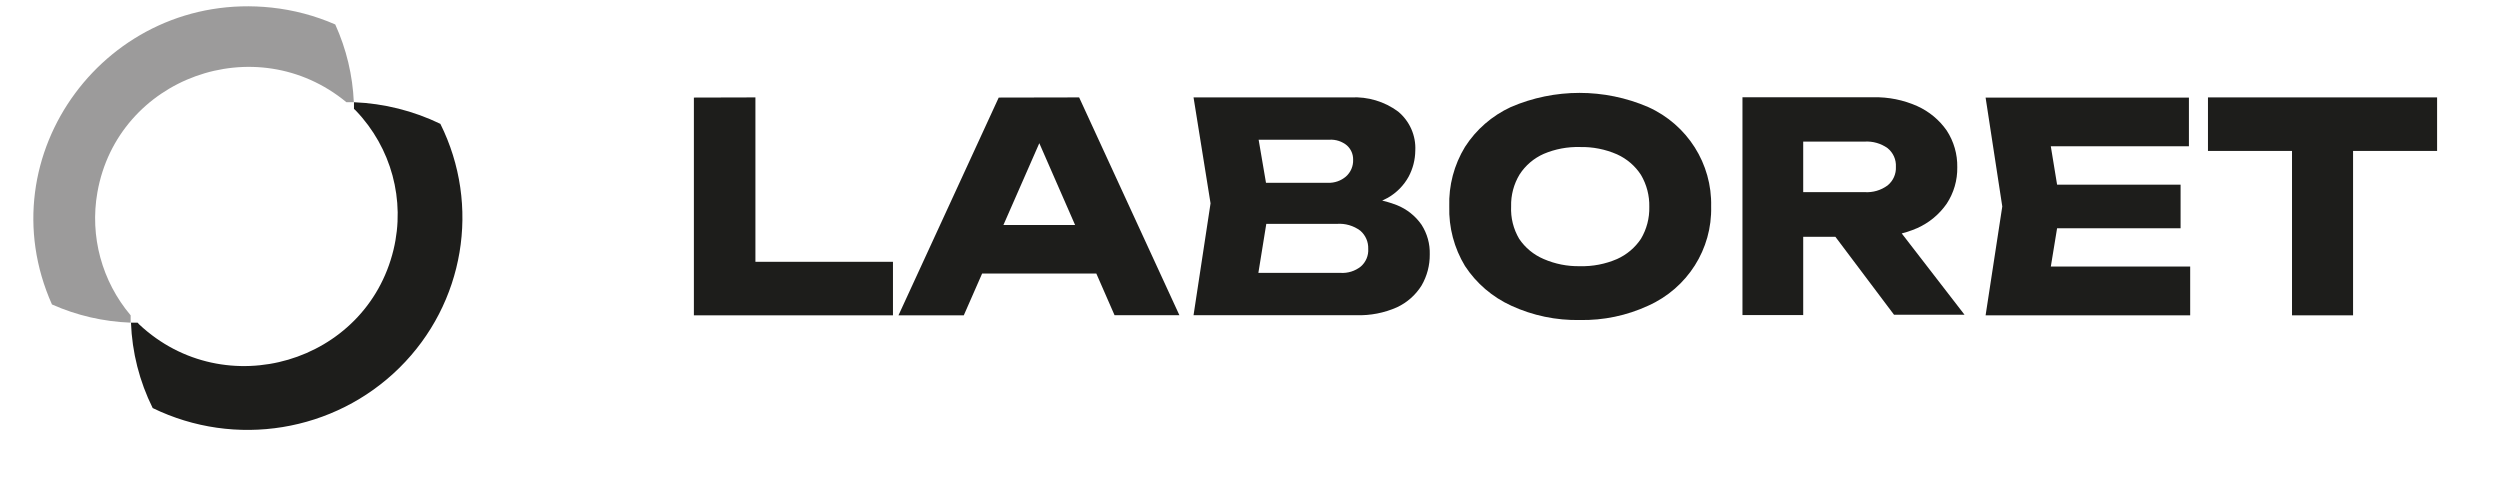 <?xml version="1.0" encoding="UTF-8"?> <svg xmlns="http://www.w3.org/2000/svg" viewBox="1923.615 2486.36 253.77 49.28" width="253.77" height="49.28" data-guides="{&quot;vertical&quot;:[],&quot;horizontal&quot;:[]}"><path fill="rgb(29, 29, 27)" stroke="none" fill-opacity="1" stroke-width="1" stroke-opacity="1" color="rgb(51, 51, 51)" font-size-adjust="none" class="cls-1" id="tSvg16ddebebbe6" title="Path 1" d="M 2000.296 2496.248 C 2000.296 2502.717 2000.296 2509.185 2000.296 2515.654C 1999.37 2514.749 1998.443 2513.844 1997.517 2512.938C 2003.097 2512.938 2008.678 2512.938 2014.258 2512.938C 2014.258 2514.749 2014.258 2516.56 2014.258 2518.37C 2007.522 2518.37 2000.786 2518.37 1994.05 2518.37C 1994.05 2511.001 1994.05 2503.632 1994.05 2496.264C 1996.132 2496.258 1998.214 2496.253 2000.296 2496.248Z" style=""></path><path fill="rgb(29, 29, 27)" stroke="none" fill-opacity="1" stroke-width="1" stroke-opacity="1" color="rgb(51, 51, 51)" font-size-adjust="none" class="cls-1" id="tSvga3c8c8f401" title="Path 2" d="M 2033.156 2496.248 C 2036.548 2503.617 2039.94 2510.986 2043.332 2518.354C 2041.138 2518.354 2038.944 2518.354 2036.75 2518.354C 2033.907 2511.854 2031.063 2505.354 2028.22 2498.853C 2028.816 2498.853 2029.413 2498.853 2030.009 2498.853C 2027.155 2505.359 2024.301 2511.865 2021.447 2518.37C 2019.237 2518.37 2017.027 2518.37 2014.817 2518.37C 2018.209 2511.001 2021.601 2503.632 2024.993 2496.264C 2027.714 2496.258 2030.435 2496.253 2033.156 2496.248ZM 2021.207 2514.123 C 2021.207 2512.48 2021.207 2510.838 2021.207 2509.196C 2026.351 2509.196 2031.495 2509.196 2036.638 2509.196C 2036.638 2510.838 2036.638 2512.48 2036.638 2514.123C 2031.495 2514.123 2026.351 2514.123 2021.207 2514.123Z" style=""></path><path fill="rgb(29, 29, 27)" stroke="none" fill-opacity="1" stroke-width="1" stroke-opacity="1" color="rgb(51, 51, 51)" font-size-adjust="none" class="cls-1" id="tSvg1fdb6a8b28" title="Path 3" d="M 2060.6 2507.554 C 2060.771 2507.17 2060.941 2506.785 2061.111 2506.401C 2062.575 2506.388 2064.028 2506.65 2065.393 2507.175C 2066.416 2507.583 2067.294 2508.28 2067.917 2509.18C 2068.489 2510.077 2068.778 2511.121 2068.747 2512.18C 2068.76 2513.287 2068.473 2514.378 2067.917 2515.338C 2067.32 2516.299 2066.454 2517.067 2065.425 2517.549C 2064.126 2518.127 2062.71 2518.402 2061.287 2518.354C 2055.781 2518.354 2050.275 2518.354 2044.769 2518.354C 2045.345 2514.57 2045.92 2510.786 2046.495 2507.001C 2045.92 2503.417 2045.345 2499.832 2044.769 2496.248C 2050.094 2496.248 2055.419 2496.248 2060.744 2496.248C 2062.463 2496.156 2064.159 2496.665 2065.536 2497.685C 2066.713 2498.663 2067.358 2500.13 2067.278 2501.648C 2067.269 2502.567 2067.039 2503.471 2066.607 2504.285C 2066.117 2505.179 2065.387 2505.922 2064.498 2506.433C 2063.297 2507.082 2061.967 2507.465 2060.6 2507.554ZM 2050.888 2516.917 C 2050.089 2515.965 2049.29 2515.012 2048.492 2514.059C 2052.219 2514.059 2055.946 2514.059 2059.674 2514.059C 2060.424 2514.111 2061.166 2513.88 2061.75 2513.412C 2062.269 2512.959 2062.546 2512.294 2062.501 2511.612C 2062.525 2510.914 2062.232 2510.242 2061.702 2509.78C 2061.017 2509.266 2060.164 2509.019 2059.306 2509.085C 2056.229 2509.085 2053.151 2509.085 2050.073 2509.085C 2050.073 2507.696 2050.073 2506.306 2050.073 2504.917C 2052.858 2504.917 2055.643 2504.917 2058.428 2504.917C 2059.088 2504.937 2059.732 2504.712 2060.233 2504.285C 2060.727 2503.85 2060.997 2503.218 2060.968 2502.564C 2060.979 2502.019 2060.752 2501.495 2060.345 2501.127C 2059.847 2500.711 2059.206 2500.502 2058.555 2500.543C 2055.211 2500.543 2051.867 2500.543 2048.523 2500.543C 2049.312 2499.59 2050.1 2498.637 2050.888 2497.685C 2051.42 2500.801 2051.953 2503.917 2052.485 2507.033C 2051.953 2510.328 2051.42 2513.623 2050.888 2516.917Z" style=""></path><path fill="rgb(29, 29, 27)" stroke="none" fill-opacity="1" stroke-width="1" stroke-opacity="1" color="rgb(51, 51, 51)" font-size-adjust="none" class="cls-1" id="tSvg1098eb24177" title="Path 4" d="M 2083.987 2518.844 C 2081.583 2518.892 2079.201 2518.395 2077.022 2517.391C 2075.103 2516.515 2073.474 2515.119 2072.326 2513.365C 2071.221 2511.54 2070.667 2509.442 2070.728 2507.317C 2070.661 2505.191 2071.215 2503.091 2072.326 2501.269C 2073.454 2499.512 2075.067 2498.109 2076.974 2497.227C 2081.42 2495.31 2086.473 2495.31 2090.92 2497.227C 2094.902 2499.022 2097.416 2502.992 2097.31 2507.317C 2097.423 2511.639 2094.905 2515.608 2090.92 2517.391C 2088.752 2518.393 2086.38 2518.89 2083.987 2518.844ZM 2083.987 2513.38 C 2085.282 2513.415 2086.569 2513.167 2087.757 2512.654C 2088.747 2512.211 2089.589 2511.499 2090.185 2510.601C 2090.767 2509.621 2091.06 2508.5 2091.032 2507.364C 2091.06 2506.223 2090.767 2505.097 2090.185 2504.111C 2089.595 2503.201 2088.752 2502.477 2087.757 2502.027C 2086.571 2501.509 2085.283 2501.255 2083.987 2501.285C 2082.726 2501.25 2081.472 2501.487 2080.313 2501.98C 2079.31 2502.425 2078.461 2503.149 2077.869 2504.064C 2077.274 2505.045 2076.975 2506.174 2077.006 2507.317C 2076.952 2508.466 2077.235 2509.607 2077.821 2510.601C 2078.432 2511.51 2079.298 2512.223 2080.313 2512.654C 2081.469 2513.157 2082.723 2513.405 2083.987 2513.38Z" style=""></path><path fill="rgb(29, 29, 27)" stroke="none" fill-opacity="1" stroke-width="1" stroke-opacity="1" color="rgb(51, 51, 51)" font-size-adjust="none" class="cls-1" id="tSvgbffee59807" title="Path 5" d="M 2104.754 2505.864 C 2107.469 2505.864 2110.185 2505.864 2112.901 2505.864C 2113.73 2505.916 2114.55 2505.675 2115.217 2505.185C 2115.787 2504.722 2116.101 2504.019 2116.064 2503.29C 2116.103 2502.561 2115.789 2501.858 2115.217 2501.396C 2114.545 2500.919 2113.727 2500.684 2112.901 2500.732C 2109.898 2500.732 2106.894 2500.732 2103.891 2500.732C 2104.812 2499.759 2105.734 2498.785 2106.655 2497.811C 2106.655 2504.654 2106.655 2511.496 2106.655 2518.339C 2104.599 2518.339 2102.544 2518.339 2100.489 2518.339C 2100.489 2510.97 2100.489 2503.601 2100.489 2496.232C 2104.913 2496.232 2109.338 2496.232 2113.763 2496.232C 2115.304 2496.198 2116.832 2496.505 2118.236 2497.132C 2119.44 2497.677 2120.472 2498.534 2121.223 2499.611C 2121.947 2500.721 2122.319 2502.018 2122.294 2503.338C 2122.317 2504.647 2121.944 2505.934 2121.223 2507.033C 2120.476 2508.114 2119.443 2508.971 2118.236 2509.512C 2116.828 2510.126 2115.302 2510.427 2113.763 2510.396C 2110.76 2510.396 2107.757 2510.396 2104.754 2510.396C 2104.754 2508.885 2104.754 2507.375 2104.754 2505.864ZM 2108.092 2507.964 C 2110.409 2507.964 2112.725 2507.964 2115.041 2507.964C 2117.704 2511.412 2120.366 2514.859 2123.029 2518.307C 2120.643 2518.307 2118.258 2518.307 2115.872 2518.307C 2113.279 2514.859 2110.686 2511.412 2108.092 2507.964Z" style=""></path><path fill="rgb(29, 29, 27)" stroke="none" fill-opacity="1" stroke-width="1" stroke-opacity="1" color="rgb(51, 51, 51)" font-size-adjust="none" class="cls-1" id="tSvg4fcfefcf39" title="Path 6" d="M 2132.789 2507.317 C 2132.304 2510.275 2131.82 2513.233 2131.335 2516.191C 2130.499 2515.265 2129.663 2514.338 2128.827 2513.412C 2134.53 2513.412 2140.233 2513.412 2145.936 2513.412C 2145.936 2515.065 2145.936 2516.717 2145.936 2518.37C 2139.014 2518.37 2132.091 2518.37 2125.169 2518.37C 2125.734 2514.686 2126.298 2511.001 2126.862 2507.317C 2126.298 2503.632 2125.734 2499.948 2125.169 2496.264C 2132.049 2496.264 2138.929 2496.264 2145.808 2496.264C 2145.808 2497.911 2145.808 2499.559 2145.808 2501.206C 2140.148 2501.206 2134.488 2501.206 2128.827 2501.206C 2129.663 2500.285 2130.499 2499.364 2131.335 2498.443C 2131.82 2501.401 2132.304 2504.359 2132.789 2507.317ZM 2144.962 2505.106 C 2144.962 2506.58 2144.962 2508.054 2144.962 2509.528C 2139.504 2509.528 2134.046 2509.528 2128.588 2509.528C 2128.588 2508.054 2128.588 2506.58 2128.588 2505.106C 2134.046 2505.106 2139.504 2505.106 2144.962 2505.106Z" style=""></path><path fill="rgb(29, 29, 27)" stroke="none" fill-opacity="1" stroke-width="1" stroke-opacity="1" color="rgb(51, 51, 51)" font-size-adjust="none" class="cls-1" id="tSvg11fbd526c3" title="Path 7" d="M 2147.741 2496.248 C 2155.494 2496.248 2163.247 2496.248 2171 2496.248C 2171 2498.058 2171 2499.869 2171 2501.68C 2163.247 2501.68 2155.494 2501.68 2147.741 2501.68C 2147.741 2499.869 2147.741 2498.058 2147.741 2496.248ZM 2156.272 2498.932 C 2158.338 2498.932 2160.404 2498.932 2162.47 2498.932C 2162.47 2505.412 2162.47 2511.891 2162.47 2518.37C 2160.404 2518.37 2158.338 2518.37 2156.272 2518.37C 2156.272 2511.891 2156.272 2505.412 2156.272 2498.932Z" style=""></path><path fill="rgb(29, 29, 27)" stroke="none" fill-opacity="1" stroke-width="1" stroke-opacity="1" color="rgb(51, 51, 51)" font-size-adjust="none" class="cls-1" id="tSvg1753e84e041" title="Path 8" d="M 1964.162 2523.692 C 1957.559 2530.214 1947.488 2531.858 1939.114 2527.781C 1937.771 2525.077 1937.02 2522.123 1936.91 2519.112C 1937.133 2519.112 1937.357 2519.112 1937.581 2519.112C 1937.639 2519.175 1937.698 2519.239 1937.756 2519.302C 1946.445 2527.433 1960.781 2523.217 1963.56 2511.713C 1964.779 2506.669 1963.341 2501.358 1959.737 2497.59C 1959.673 2497.532 1959.609 2497.474 1959.546 2497.416C 1959.546 2497.195 1959.546 2496.974 1959.546 2496.737C 1962.591 2496.86 1965.578 2497.607 1968.316 2498.932C 1972.436 2507.213 1970.766 2517.168 1964.162 2523.692Z" style=""></path><path fill="rgb(156, 155, 155)" stroke="none" fill-opacity="1" stroke-width="1" stroke-opacity="1" color="rgb(51, 51, 51)" font-size-adjust="none" class="cls-2" id="tSvg153576905ca" title="Path 9" d="M 1959.53 2496.737 C 1959.279 2496.737 1959.029 2496.737 1958.779 2496.737C 1949.597 2489.154 1935.553 2494.238 1933.5 2505.89C 1932.716 2510.339 1933.951 2514.903 1936.878 2518.37C 1936.878 2518.623 1936.878 2518.875 1936.878 2519.112C 1934.12 2519.011 1931.407 2518.384 1928.89 2517.265C 1922.111 2502.086 1934.498 2485.345 1951.186 2487.131C 1953.415 2487.37 1955.593 2487.947 1957.645 2488.842C 1958.775 2491.331 1959.415 2494.011 1959.53 2496.737Z" style=""></path><defs></defs></svg> 